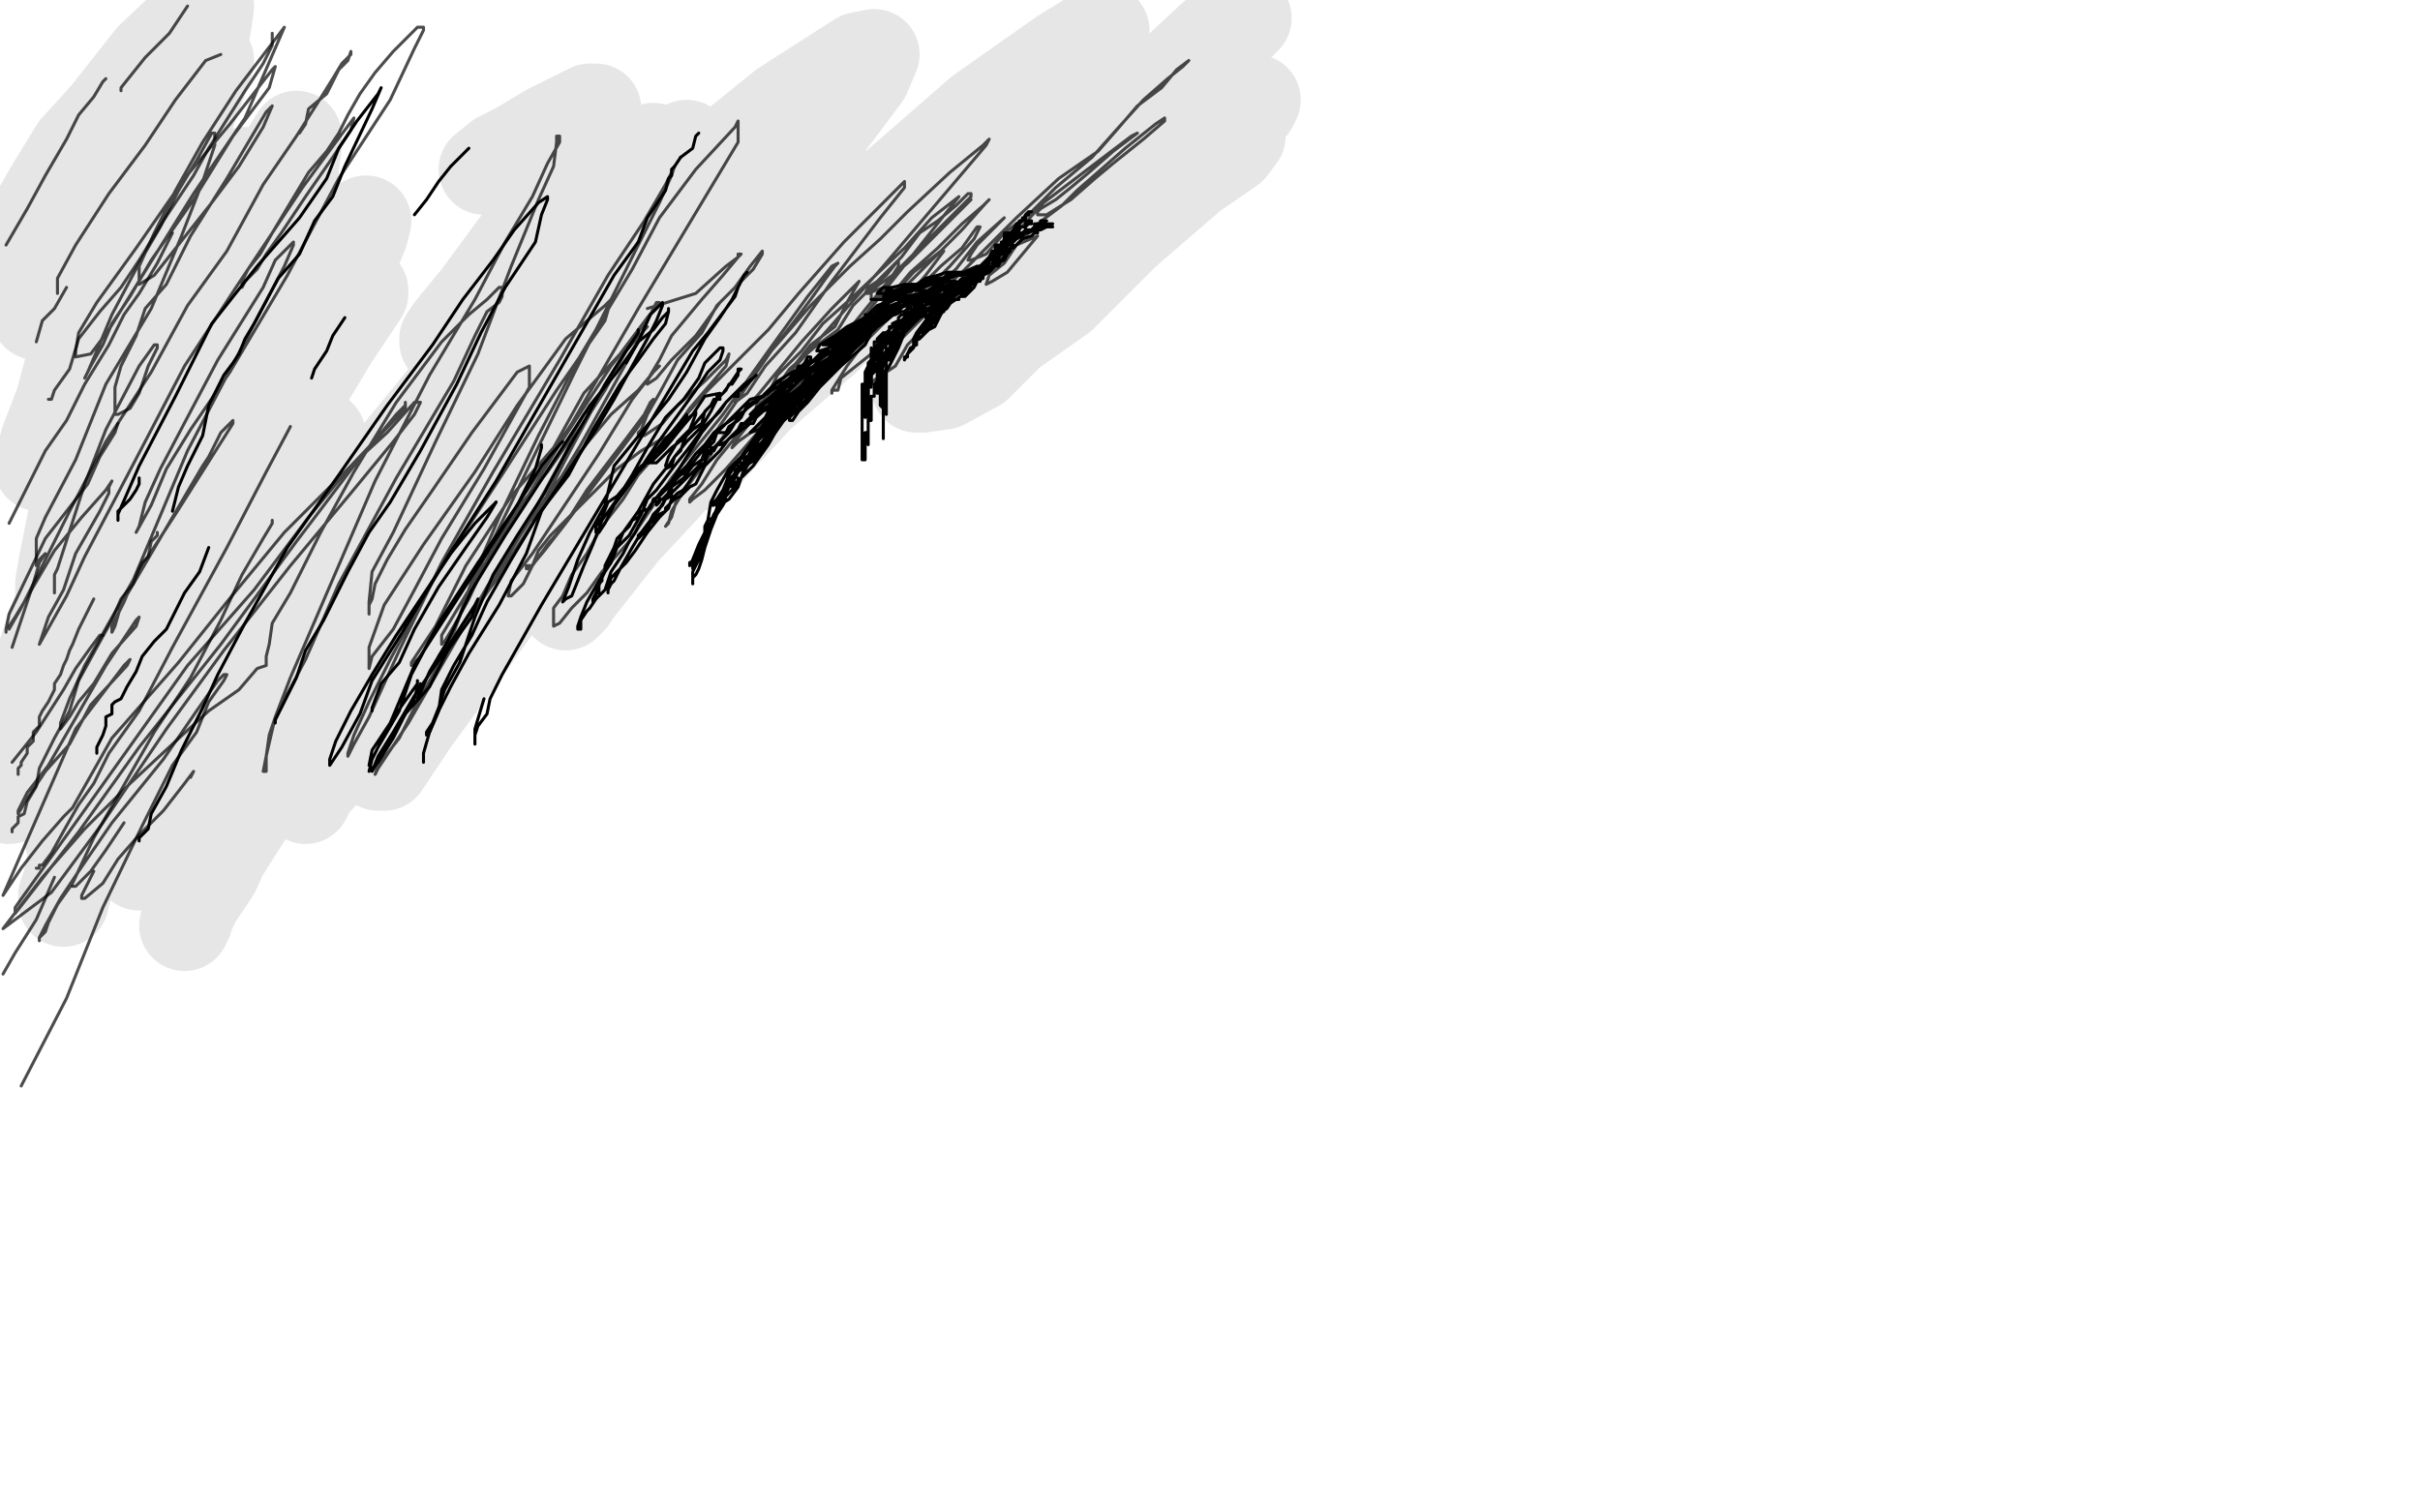 <?xml version="1.0" standalone="no"?>
<!DOCTYPE svg PUBLIC "-//W3C//DTD SVG 1.1//EN"
"http://www.w3.org/Graphics/SVG/1.1/DTD/svg11.dtd">

<svg width="800" height="500" version="1.1" xmlns="http://www.w3.org/2000/svg" xmlns:xlink="http://www.w3.org/1999/xlink" style="stroke-antialiasing: false"><desc>This SVG has been created on https://colorillo.com/</desc><rect x='0' y='0' width='800' height='500' style='fill: rgb(255,255,255); stroke-width:0' /><polyline points="319,94 318,94 318,94 317,94 317,94 316,94 316,94 314,94 314,94 311,95 311,95 310,95 310,95 309,96 309,96 308,97 307,98 305,99 304,99 302,100 301,101 301,102 300,102 300,104 298,106 297,107 297,108 296,108 295,110 294,110 293,110 293,111 293,112 292,112 292,113 291,114 290,115 289,116 289,118 289,119 288,119 288,120 288,121 288,122 288,123 288,124 288,125 288,126 288,127 288,128 287,128 287,129 287,130 287,131 287,132 287,133 287,134 287,135 287,136 287,137 287,138" style="fill: none; stroke: #000000; stroke-width: 1; stroke-linejoin: round; stroke-linecap: round; stroke-antialiasing: false; stroke-antialias: 0; opacity: 1.0"/>
<polyline points="315,96 314,96 314,96 313,96 313,96 312,96 312,96 311,96 311,96 310,97 310,97 308,99 308,99 307,99 307,99 305,100 305,100 304,101 304,101 303,102 302,102 301,104 300,104 299,106 299,107 299,108 298,108 297,109 296,110 295,110 295,111 294,112 293,113 293,114 292,114 292,115 291,117 290,117 290,118 290,119 289,119 289,120 289,121 288,122 288,123 288,124 288,125 288,126 288,127 287,128 287,129 287,130 287,131 287,132 287,133 287,134 287,135 287,136 286,136 286,135 286,134 286,133 286,132 286,131 286,130 286,129 286,127 286,126 286,125 286,124 286,123 287,121 287,120 288,119 288,118 288,117 288,116 289,116 289,115 289,114 289,113 290,113 290,112 291,111 292,110 293,110 294,109 295,108 296,108 296,107 297,107 297,106 298,106 299,105 299,104 300,103 301,103 302,102 302,101 303,101 304,100 305,100 306,99 308,99 310,99 310,98 312,97 314,97 315,95 316,95 317,95 318,94 319,94 319,93 321,93 321,92 322,92 323,92 322,92 321,92 320,92 319,92 318,92 317,93 316,94 315,94 313,94 312,96 310,96 309,97 308,98 307,98 306,98 305,99 303,99 303,100 302,100 300,101 300,102 299,103 299,104 298,104 297,105 297,106 295,107 295,108 294,108 294,109 294,110 292,110 292,112 291,114 290,115 289,117 288,117 288,118 288,119 288,120 288,121 288,122 287,123 287,124 286,125 286,126 286,127 286,128 286,129 286,130 286,131 286,132 286,133 286,134 286,135 286,136 286,137 286,138 286,137 286,136 286,135 286,134 286,133 287,133 287,132 287,131 287,130 287,129 287,128 288,127 288,126 288,124 289,123 290,121 292,119 292,117 294,116 294,115 295,114 295,113 296,112 297,111 299,110 299,109 301,108 304,105 306,104 306,102 307,102 308,102 308,101 309,101 310,100 311,99 306,103 305,104 303,105 303,106 301,107 301,108 299,110 298,112 297,113 297,114 296,115 295,117 294,119 293,119 293,120 293,122 292,124 292,125 292,127 292,129 292,131 292,132 291,132 291,130 291,126 292,121 294,117 297,113 298,110 298,109 299,109 299,108 298,109 298,111 296,113 295,115 293,118 292,121 291,123 291,125 291,127 291,129 291,130 291,129 292,124 294,121 297,115 299,110 299,107 299,105 299,104 299,106 299,108 298,109 298,110 299,110 299,108 300,106 301,104 302,104 303,102 304,102 306,101 306,100 307,100 306,101 304,103 300,107 299,108 298,110 299,109 299,107 301,106 301,105 301,104 300,105 299,107 297,109 295,111 294,112 294,113 293,113 292,114 292,115 291,115 291,116 291,117 290,117 290,118 289,119 289,120 288,120 289,119 290,116 292,115 293,114 293,113 294,112 294,111 295,111 295,110 296,110 296,109 298,108 299,107 299,106 300,106 300,105 301,105 302,104 303,103 304,103 306,101 308,100 309,100 310,99 311,99 313,99 314,98 315,97 316,97 317,97 318,97 319,97 319,96 320,96 321,95 321,94 322,94 321,94 319,95 316,97 312,98 310,100 307,102 305,103 305,104 304,104 306,103 309,102 310,100 314,99 317,97 321,94 322,93 325,90 328,88 330,87 332,86 333,84 334,83 334,82 335,81 334,82 332,85 331,86 329,88 327,88 325,90 324,90 321,92 320,93 319,94 317,96 316,96 315,96 319,96 321,94 323,92 325,91 323,91 321,92 319,94 317,95 315,97 312,98 311,98 311,99 310,99 311,99 314,99 317,97 320,95 321,94 323,93 324,93 324,92 324,91 323,91 321,92 318,93 317,93 315,94 314,95 313,95 314,95 315,95 316,95 317,95 315,95 314,96 312,98 310,99 308,102 307,102 306,103 306,104 306,105 308,103 310,101 309,102 309,103 308,103 308,104 308,105 308,106 306,107 305,109 304,110 303,112 303,113 302,113 302,114 302,112 303,110 306,106 309,103 311,99 314,98 317,96 318,95 321,94 321,93 323,92 324,92 325,91 327,90 328,89 329,88 328,88 324,91 322,93 319,97 316,99 313,101 311,104 310,106 309,108 307,109 306,110 305,111 304,112 302,113 302,115 301,116 300,117 300,118 299,118 299,119 300,117 301,115 303,114 303,112 305,111 305,110 306,110 307,108 308,107 309,106 310,105 310,104 312,103 312,102 314,100 316,99 317,99 315,99 313,102 310,104 309,106 307,109 306,110 305,110 308,106 313,100 313,99 314,99 313,100 312,101 309,106 307,107 306,109 307,106 310,104 310,102 312,100 313,99 311,99 311,101 310,101 310,102 309,103 309,104 309,103 310,102 309,102 307,102 306,103 304,105 301,107 300,108 300,109 299,110 298,110 297,110 296,111 296,112 295,112 294,113 293,113 292,114 291,114 290,115 290,116 289,116 289,115 291,113 291,112 292,111 293,111 292,112 292,113 291,114 291,115 290,116 289,117 289,118 288,119 288,120 288,121 287,122 287,123 287,124 286,124 286,125 286,126 286,127 286,128 285,129 285,130 285,131 285,132 285,133 285,134 285,135 285,137 285,138 285,139 285,140 285,141 285,142 285,141 285,140 285,139 285,138 285,137 285,135 285,134 285,133 285,132 285,131 285,130 285,129 285,127 286,127 287,125 287,124 287,123 288,121 288,120 288,119 289,119 289,117 290,116 291,114 292,113 293,112 293,111 294,111 294,110 294,112 294,113 293,114 292,115 291,116 291,118 290,119 289,119 289,120 289,121 290,120 291,118 294,115 295,112 296,111 298,110 296,113 296,114 296,115 295,115 294,116 293,116 291,121 290,122 288,123 288,125 288,123 290,121 290,120 291,119 291,118 291,117 292,117 293,116 293,115 293,116 293,117 293,119 292,120 292,121 291,122 291,123 291,124 291,125 290,126 289,127 289,129 289,130 289,131 288,131 288,132 288,133 288,134 288,135 288,136 288,137 288,138 288,139 287,139 287,140 287,141 287,142 287,143 287,144 287,145 287,146 287,147 287,146 287,145 287,144 287,143 287,141 287,140 287,139 287,138 287,137 287,136 287,135 287,134 287,133 287,132 287,131 287,130 287,127 287,126 287,124 287,123 288,123 288,121 288,120 288,118 288,117 288,116 288,115 288,117 288,120 288,121 288,122 288,123 288,125 287,126 287,128 287,130 287,131 287,132 287,133 287,135 287,137 287,139 287,140 287,141 287,142 287,143 286,143 286,145 286,146 286,147 286,148 286,149 286,150 286,151 286,152 285,152 285,151 285,149 285,147 285,145 285,143 285,142 285,141 285,139 285,138 285,130 286,128 287,125 287,124 287,123 288,123 288,122 288,121 288,120 289,120 289,119 289,120 290,121 290,122 290,123 290,126 290,127 290,128 290,130 291,130 291,131 291,132 291,133 291,134 292,135 292,136 293,136 293,137 293,136 293,134 293,132 293,130 293,129 293,127 293,124 293,122 293,121 293,120 293,119 293,118 293,117 293,119 293,121 293,122 293,125 293,127 292,130 292,131 292,132 292,133 292,134 292,136 292,137 292,139 292,140 292,141 292,143 292,144 292,145 292,144 292,143 292,142 292,141 292,140 292,139 292,138 292,137 292,136 292,134 292,133 291,132 291,131 291,129 291,128 291,126 291,125 291,124 291,123 291,122 291,121 291,120 292,120 292,119 292,118 292,117 293,117 293,116 294,116 295,115 295,114 296,114 296,113 297,113 297,112 297,111 298,111 299,110 299,109 299,108 300,108 301,108 301,107 301,106 302,106 302,105 302,104 303,104 303,103 304,103 305,103 305,102 305,101 306,101 307,100 308,100 309,99 310,99 309,99 308,99 307,100 306,101 305,101 304,102 304,103 303,103 302,103 302,104 301,105 300,105 300,106 299,107 299,108 298,108 298,110 297,110 296,110 296,111 295,111 294,112 294,113 293,113 293,114 292,115 291,115 291,116 290,116 291,115 291,114 292,113 292,112 293,112 294,111 295,110 296,110 297,109 297,108 298,107 299,106 299,105 299,104 300,104 301,103 302,103 303,103 303,102 304,102 305,102 305,101 306,101 307,100 308,100 309,100 309,99 310,99 311,99 312,99 313,99 314,98 314,97 315,97 316,97 317,96 318,96 319,96 319,95 320,94 321,93 321,92 322,92 322,91 323,91 323,90 324,90 324,89 325,89 325,88 326,88 326,87 327,87 327,86 328,86 328,85 329,85 329,84 330,83 330,82 330,81 331,81 331,80 332,80 332,79 332,78 332,77 332,78 332,79 332,80 332,82 331,82 330,86 329,87 328,88 327,88 328,88 329,87 329,86 330,85 330,84 331,84 331,83 332,81 332,80 332,78 333,78 333,77 334,77 333,78 332,79 332,80 332,81 332,82 331,84 330,85 329,86 329,87 330,86 330,85 331,84 332,82 333,80 334,79 334,78 335,77 336,77 336,76 337,76 337,75 337,74 337,73 338,73 339,73 339,72 339,71 339,72 338,73 336,74 335,76 335,77 333,79 332,80 332,81 332,82 331,83 331,84 330,84 330,83 331,81 332,81 332,79 333,78 333,77 335,77 335,76 336,76 336,74 337,74 338,73 338,72 339,72 339,71 340,71 340,70 341,70 340,70 339,71 338,73 336,74 336,75 335,76 334,77 333,78 332,79 332,80 331,81 331,82 331,83 330,83 330,84 330,85 330,84 331,83 331,82 332,82 332,81 332,80 333,79 333,78 334,78 334,77 335,77 336,77 336,76 337,76 337,75 339,75 339,74 340,73 341,73 341,74 340,74 339,75 339,77 337,77 336,78 336,79 335,80 333,81 333,82 332,82 332,83 332,84 332,85 331,86 330,88 328,88 326,90 325,91 324,91 324,92 324,93 323,93 323,92 324,91 325,91 325,90 325,89 326,88 327,87 327,86 328,86 328,85 329,84 329,83 330,83 331,82 331,81 332,80 332,79 332,78 333,78 333,77 332,77 332,78 332,79 331,81 329,81 329,83 328,83 327,85 326,86 325,87 324,88 322,89 322,90 321,91 321,92 320,92 319,93 319,94 318,94 318,95 317,95 318,95 319,94 320,93 321,92 322,91 323,89 324,89 324,88 326,88 326,86 328,86 328,84 329,84 330,83 331,82 332,81 332,80 333,80 334,79 334,78 335,78 336,77 337,77 338,77 339,76 340,76 341,76 342,75 343,75 343,74 344,74 345,74 345,73 346,73 345,73 344,73 344,74 343,74 343,75 344,75 345,75 345,74 344,74 343,74 342,74 342,75 341,76 340,76 343,76 344,75 345,75 346,74 347,74 348,74 344,74 343,75 342,76 340,77 338,77 337,78 334,79 333,81 332,81 332,82 332,83 331,83 331,84 330,85 330,86 329,86 328,87 329,87 329,86 329,85 332,82 333,82 333,81 334,81 334,80 335,79 336,79 338,78 339,77 341,76 342,76 343,76 343,75 344,75 345,75 346,75 347,75 348,75 347,75 346,75 344,76 343,76 343,77 342,77 341,78 338,79 337,80 335,82 334,82 333,83 332,83 332,84 331,84 330,85 329,85 328,85 326,86 326,88 325,88 324,88 324,89 324,90 323,90 323,91 322,91 322,92 321,92 321,93 321,94 321,95 319,96" style="fill: none; stroke: #000000; stroke-width: 1; stroke-linejoin: round; stroke-linecap: round; stroke-antialiasing: false; stroke-antialias: 0; opacity: 1.0"/>
<polyline points="319,97 318,97 318,98 319,98 321,96 322,95 323,93 325,92 325,91 324,92 323,92 323,93 322,93 321,93 322,93 321,93 320,93 319,93 318,93 317,94 316,94 315,94 314,94 317,94 320,92 322,89 324,89 321,90 320,91 315,91 311,93 299,97 296,98 294,98 293,98 292,98 295,98 299,98 305,97 310,94 315,91 318,90 319,90 318,90 315,90 313,90 310,91 306,92 303,94 299,94 295,95 292,95 291,96 290,97 292,97 295,97 314,92 323,88 324,88 325,88 323,88 321,90 318,91 313,91 310,93 304,94 299,95 296,96 295,96 294,96 293,96 293,97 295,97 298,97 302,95 306,93 310,92 311,92 309,93 305,94 301,96 298,98 294,99 291,99 289,99 288,99 289,99 290,99 293,99 298,99 300,99 303,98 305,98 306,98 305,98 303,98 299,99 296,99 294,100 291,102 290,102 291,102 292,102 294,102 296,102 300,101 303,100 307,99 310,99 309,99 307,99 306,99 305,99 304,99 306,99 308,99 310,99 311,98 312,98 310,98 307,98 304,98 299,98 296,99 292,101 289,102 291,102 293,102 298,101 304,99 310,96 314,94 316,94 316,93 313,93 310,95 306,97 300,99 297,100 292,102 288,103 287,104 286,104 287,104 289,104 293,103 299,101 301,99 304,99 300,99 295,101 281,110 277,112 274,113 273,114 272,114 274,114 277,113 281,110 287,107 292,104 296,102 293,102 289,105 285,108 281,110 277,111 275,113 274,114 273,114 276,112 280,109 287,105 289,102 291,101 293,100 290,101 286,105 280,108 276,111 271,114 270,116 271,116 274,115 279,112 285,109 292,105 296,104 298,103 299,103 298,103 296,103 293,104 285,109 282,110 279,111 277,113 276,114 275,115 278,113 283,109 288,105 294,100 299,97 302,94 299,95 297,97 292,100 286,105 277,112 272,117 267,121 265,123 262,125 265,125 267,122 276,118 298,101 299,101 293,106 277,117 270,121 266,123 259,128 251,135 250,136 252,136 255,135 261,131 273,121 281,112 288,106 287,106 285,107 282,109 274,117 266,121 255,131 250,135 248,137 250,136 253,135 257,132 264,126 286,109 297,102 302,98 306,96 304,96 300,96 291,102 287,106 255,139 252,142 251,143 254,143 258,139 265,132 272,125 280,118 289,109 297,101 297,100 296,101 290,106 286,110 280,115 274,120 266,127 259,132 255,138 253,142 253,143 254,143 258,140 265,134 271,128 278,121 286,114 288,110 283,114 278,118 273,121 268,125 262,130 255,134 253,138 250,141 248,143 251,142 254,139 259,132 266,128 283,112 284,111 279,113 275,118 269,122 264,129 259,132 254,141 254,142 256,141 258,138 263,133 269,128 283,113 283,111 276,117 270,121 266,124 261,129 257,133 256,136 257,136 259,133 264,129 270,123 276,116 280,113 277,116 272,122 267,127 264,131 260,134 258,137 257,139 258,139 260,138 265,132 277,119 281,114 281,113 280,113 277,117 273,121 268,123 266,126 264,129 262,132 261,133 264,132 269,126 274,121 278,115 281,111 277,116 267,126 264,131 260,134 257,136 256,138 256,139 258,139 261,137 263,136 269,129 277,121 284,113 288,109 286,109 283,112 280,115 277,117 275,119 270,126 266,131 265,132 264,135 262,137 261,138 261,139 262,139 264,136 267,133 271,128 276,121 280,115 282,113 282,112 281,113 277,115 275,120 271,124 266,129 259,136 255,142 252,146 249,149 248,153 250,152 253,148 257,142 262,135 266,131 266,130 265,130 260,134 256,139 254,142 250,146 246,153 244,156 242,160 242,161 243,160 249,154 254,147 258,140 263,133 263,132 261,132 256,137 251,144 247,149 244,153 241,156 240,160 242,160 244,156 248,153 254,145 260,138 261,135 261,134 257,138 253,145 248,152 244,156 241,161 239,163 238,166 238,167 241,165 244,161 246,155 251,149 255,143 255,142 251,145 248,151 244,155 241,159 240,162 239,164 239,165 240,164 244,160 247,154 252,148 258,140 263,133 264,132 263,132 258,136 255,141 250,146 245,151 241,157 239,162 237,165 235,167 236,167 237,165 240,161 246,153 253,142 258,135 260,133 260,132 255,136 250,144 245,151 241,155 237,162 235,166 234,172 233,174 235,173 237,170 239,167 240,165 237,168 234,175 231,181 230,186 229,187 229,188 229,186 233,180 233,176 234,172 236,171 235,173 235,175 234,177 233,178 233,179 233,178 233,177 233,176 233,178 232,180 231,183 230,185 228,186 228,187 229,185 231,180 232,178 233,176 233,175 233,174 233,175 233,177 233,179 233,178 234,175 236,170 240,164 244,160 244,158 244,159 241,161 240,163 239,165 239,167 237,170 235,175 233,181 232,185 231,188 230,190 229,191 229,193 229,189 231,185 233,179 235,174 236,171 237,169 237,167 238,165 239,165 239,163 240,162 240,161 241,160 241,158 243,157 243,156 243,155 244,155 244,154 245,154 245,153 246,153 246,152 246,151 247,151 248,150 248,149 249,148 250,147 250,145 251,145 252,143 254,141 255,139 256,136 256,135 258,134 259,132 261,129 261,128 262,126 263,126 262,126 261,127 259,128 259,130 250,138 249,140 248,140 244,143 241,145 239,147 237,147 236,149 235,149 235,150 234,150 233,152 233,153 231,154 229,156 227,158 225,160 224,161 222,163 221,164 220,165 218,165 218,166 217,167 217,166 219,165 221,163 222,162 222,161 223,159 224,158 225,157 227,156 227,155 228,154 231,153 232,152 233,151 234,149 235,149 235,148 236,148 237,147 238,147 240,146 241,145 243,143 244,142 245,140 247,140 247,139 248,139 249,138 250,137 251,136 254,134 256,132 261,127 265,124 269,121 272,118 273,117 274,116 273,116 272,116 271,117 269,119 266,121 265,122 262,125 260,127 257,130 255,132 252,134 249,137 246,140 243,143 241,145 238,149 236,151 234,153 233,154 232,156 230,160 228,161 226,163 225,164 223,165 222,166 221,167 220,168 220,169 218,170 217,171 215,173 214,174 213,176 212,176 211,177 211,178 212,177 213,176 215,173 220,165 223,158 229,153 233,148 237,143 238,142 240,140 243,138 244,137 246,136 247,134 249,133 251,132 252,131 254,129 255,129 257,128 261,125 263,123 264,121 266,121 266,120 268,119 268,118 267,118 266,120 264,122 262,123 257,126 255,129 251,132 247,135 244,138 241,143 237,147 234,150 233,153 230,156 228,159 226,162 224,163 222,165 221,168 218,171 214,176 212,179 210,182 207,186 205,188 204,190 203,192 202,193 201,195 201,196 201,194 202,191 205,188 209,181 212,176 215,172 216,170 217,169 219,167 220,165 222,164 222,161 226,158 229,154 232,152 233,149 236,146 237,143 240,143 241,141 244,139 245,138 247,134 250,133 252,131 254,130 255,128 256,127 257,126 258,126 256,127 255,128 252,131 248,132 244,136 240,140 236,143 233,147 230,150 227,154 223,158 222,160 218,164 216,165 215,168 212,169 211,171 209,172 208,174 206,176 204,178 203,181 202,183 201,185 200,187 200,188 200,189 199,190 199,192 198,193 198,194 198,196 197,196 197,198 196,199 196,198 197,196 199,191 201,187 204,181 208,177 212,170 214,165 217,162 220,158 223,154 227,149 233,141 236,138 238,136 240,133 242,131 244,131 244,129 245,129 246,128 247,127 248,126 249,125 250,124 249,125 246,127 244,129 240,133 236,138 232,143 227,151 222,159 219,162 215,167 211,174 210,176 208,179 206,183 204,186 202,189 200,195 197,198 195,201 194,202 192,205 192,206 192,208 191,208 191,207 192,204 194,199 198,192 202,186 206,176 211,169 216,160 220,155 222,154 223,151 225,149 226,146 227,144 228,143 229,142 232,140 233,136 235,134 236,132 238,132 238,131 239,130 240,129 241,127 242,127 244,124 244,123 244,122 245,122 244,123 242,126 239,130 234,135 229,141 224,146 221,151 220,154 221,154 223,151 227,146 232,141 235,136 237,132 237,131 238,130 233,131 229,137 224,143 220,148 216,152 214,153 217,153 222,148 226,145 228,142 230,137 230,136 229,137 224,141 220,145 216,150 213,154 211,156 212,154 217,151 221,146 224,142 227,139 227,137 222,143 217,150 211,155 209,158 204,164 201,166 199,171 197,174 197,176 198,176 200,173 203,167 206,163 211,156 217,147 230,129 234,123 238,119 239,116 239,115 238,115 236,117 233,120 231,125 226,132 220,138 214,148 209,157 204,165 199,172 196,180 193,187 189,197 187,198 186,199 188,194 191,185 195,176 200,167 203,154 221,132 227,123 233,112 238,105 242,99 246,91 247,90 246,91 244,95 243,98 234,110 229,116 179,200 166,223 162,231 161,236 158,240 157,243 157,245 157,246 157,244 157,241 160,231" style="fill: none; stroke: #000000; stroke-width: 1; stroke-linejoin: round; stroke-linecap: round; stroke-antialiasing: false; stroke-antialias: 0; opacity: 1.0"/>
<polyline points="211,110 211,109 211,109 211,110 211,110 209,113 209,113 205,119 205,119 200,127 200,127 195,136 195,136 188,148 180,163 171,177 163,190 157,204 152,219 147,228 145,234 143,239 141,242 141,243 142,242 145,235 146,228 150,220 156,210 161,199 169,185 178,170 188,157 196,142 205,127 211,119 216,112 220,107 221,103 221,102 221,103 219,105 216,109 211,113 207,120" style="fill: none; stroke: #000000; stroke-width: 1; stroke-linejoin: round; stroke-linecap: round; stroke-antialiasing: false; stroke-antialias: 0; opacity: 1.0"/>
<polyline points="140,252 140,249 140,249 142,242 142,242 145,235 145,235 149,227 149,227 155,216 155,216 165,200 165,200 174,183 174,183 179,169 179,169 189,154 189,154 197,142 203,132 209,121 214,112 217,106 219,101 219,100 215,104 211,113 204,123 195,134 182,154 167,177 156,195 148,212 142,222 139,229 138,231 139,226" style="fill: none; stroke: #000000; stroke-width: 1; stroke-linejoin: round; stroke-linecap: round; stroke-antialiasing: false; stroke-antialias: 0; opacity: 1.0"/>
<polyline points="186,146 185,147 185,147 179,154 179,154 174,162 174,162 166,175 166,175 137,220 137,220 129,239 129,239 123,251 123,251 122,255 122,255 125,252 130,244 134,236 142,227 148,215 156,204 158,198 157,200 146,217 137,230 130,242 125,250 123,255 130,243 137,231 138,227 138,225 138,226 133,233 127,242 123,248 122,253 125,247 132,235 136,223 145,206 158,186 171,167 177,155 179,148 179,147" style="fill: none; stroke: #000000; stroke-width: 1; stroke-linejoin: round; stroke-linecap: round; stroke-antialiasing: false; stroke-antialias: 0; opacity: 1.0"/>
<polyline points="123,235 123,234 123,234 126,226 126,226 132,219 132,219 137,208 137,208 145,194 145,194 154,181 154,181 161,171 161,171 164,166 164,166" style="fill: none; stroke: #000000; stroke-width: 1; stroke-linejoin: round; stroke-linecap: round; stroke-antialiasing: false; stroke-antialias: 0; opacity: 1.0"/>
<polyline points="225,52 229,49 230,45 231,44" style="fill: none; stroke: #000000; stroke-width: 1; stroke-linejoin: round; stroke-linecap: round; stroke-antialiasing: false; stroke-antialias: 0; opacity: 1.0"/>
<polyline points="91,239 91,238 91,238 98,224 98,224 101,215 101,215 107,205 107,205 115,189 115,189 122,176 122,176 129,166 129,166 139,149 139,149 151,127 151,127 159,110 159,110 167,95 177,80 179,71 181,66 181,65 178,67 170,76 163,86 153,99 143,114 128,134 112,157 95,181 81,206 72,223 67,234 60,248 55,260 50,269 49,274 47,276 46,277 46,278" style="fill: none; stroke: #000000; stroke-width: 1; stroke-linejoin: round; stroke-linecap: round; stroke-antialiasing: false; stroke-antialias: 0; opacity: 1.0"/>
<polyline points="155,49 153,51 153,51 149,55 149,55 145,60 145,60 141,66 141,66 137,71 137,71" style="fill: none; stroke: #000000; stroke-width: 1; stroke-linejoin: round; stroke-linecap: round; stroke-antialiasing: false; stroke-antialias: 0; opacity: 1.0"/>
<polyline points="114,105 110,111 110,111 108,116 108,116 106,119 106,119 104,122 104,122 103,125 103,125" style="fill: none; stroke: #000000; stroke-width: 1; stroke-linejoin: round; stroke-linecap: round; stroke-antialiasing: false; stroke-antialias: 0; opacity: 1.0"/>
<polyline points="69,181 66,189 66,189 61,196 61,196 58,202 58,202 55,208 55,208 51,212 51,212 47,217 47,217 45,222 45,222 42,227 42,227 40,231 40,231 38,232 37,233 37,236 35,237 35,240 34,243 32,247 32,248 32,249" style="fill: none; stroke: #000000; stroke-width: 1; stroke-linejoin: round; stroke-linecap: round; stroke-antialiasing: false; stroke-antialias: 0; opacity: 1.0"/>
<polyline points="57,169 59,161 59,161 62,154 62,154 67,144 67,144 69,134 69,134 72,128 72,128 74,124 74,124 77,120 77,120 79,117 79,117 81,112 81,112 84,107 84,107 92,92 92,92 99,84 99,84 104,73 110,65 114,55 123,36 126,29 125,31 118,40 112,49 108,59 99,72 85,88 70,107 58,131 46,154 39,170 39,172 39,169 43,165 45,162 46,160 46,158" style="fill: none; stroke: #000000; stroke-width: 1; stroke-linejoin: round; stroke-linecap: round; stroke-antialiasing: false; stroke-antialias: 0; opacity: 1.0"/>
<polyline points="164,166 157,173 149,183 141,195 131,210 123,223 116,235 111,245 109,251 109,253 113,247 119,236 123,225 133,209 148,184 164,159 203,91 211,80" style="fill: none; stroke: #000000; stroke-width: 1; stroke-linejoin: round; stroke-linecap: round; stroke-antialiasing: false; stroke-antialias: 0; opacity: 1.0"/>
<polyline points="90,11 90,15 90,15 87,21 87,21 81,30 81,30 69,49 69,49 64,58 64,58 54,73 54,73 46,86 46,86 40,95 33,103 26,112 23,122 18,129 17,132 16,132" style="fill: none; stroke: #000000; stroke-width: 1; stroke-linejoin: round; stroke-linecap: round; stroke-antialiasing: false; stroke-antialias: 0; opacity: 0.7"/>
<polyline points="57,77 52,87 52,87 46,97 46,97 41,104 41,104 36,114 36,114 28,127 28,127 22,139 22,139 15,149 15,149 9,161 9,161 3,173" style="fill: none; stroke: #000000; stroke-width: 1; stroke-linejoin: round; stroke-linecap: round; stroke-antialiasing: false; stroke-antialias: 0; opacity: 0.7"/>
<polyline points="39,140 38,143 38,143 33,151 33,151 29,160 29,160 22,169 22,169 15,178 15,178 3,203 3,203 2,208 2,208 2,209" style="fill: none; stroke: #000000; stroke-width: 1; stroke-linejoin: round; stroke-linecap: round; stroke-antialiasing: false; stroke-antialias: 0; opacity: 0.7"/>
<polyline points="211,80 214,72 218,66 220,63 221,59 222,58 222,56 223,55 225,52" style="fill: none; stroke: #000000; stroke-width: 1; stroke-linejoin: round; stroke-linecap: round; stroke-antialiasing: false; stroke-antialias: 0; opacity: 1.0"/>
<polyline points="99,44 101,41 101,41 102,36 102,36 108,31 108,31 112,23 112,23 115,20 115,20 116,17 116,17 116,18 113,21 110,26 105,34 98,45 87,61 75,83 62,101 50,123 35,146 23,169 11,193 4,214" style="fill: none; stroke: #000000; stroke-width: 1; stroke-linejoin: round; stroke-linecap: round; stroke-antialiasing: false; stroke-antialias: 0; opacity: 0.7"/>
<polyline points="73,18 68,20 68,20 58,33 58,33 48,48 48,48 36,64 36,64 25,81 25,81 19,92 19,92 19,96 19,96 19,97 19,97" style="fill: none; stroke: #000000; stroke-width: 1; stroke-linejoin: round; stroke-linecap: round; stroke-antialiasing: false; stroke-antialias: 0; opacity: 0.7"/>
<polyline points="22,95 18,102 18,102 14,106 14,106 12,113 12,113" style="fill: none; stroke: #000000; stroke-width: 1; stroke-linejoin: round; stroke-linecap: round; stroke-antialiasing: false; stroke-antialias: 0; opacity: 0.7"/>
<polyline points="24,293 25,293 25,293 30,288 30,288 35,281 35,281 41,272 41,272" style="fill: none; stroke: #000000; stroke-width: 1; stroke-linejoin: round; stroke-linecap: round; stroke-antialiasing: false; stroke-antialias: 0; opacity: 0.7"/>
<polyline points="31,288 27,296 27,296 27,297 27,297 28,297 28,297 34,292 34,292 39,284 39,284 46,276 46,276 54,268 61,259 64,255 63,257" style="fill: none; stroke: #000000; stroke-width: 1; stroke-linejoin: round; stroke-linecap: round; stroke-antialiasing: false; stroke-antialias: 0; opacity: 0.7"/>
<polyline points="96,141 88,156 88,156 75,181 75,181 57,214 57,214 46,235 46,235 36,249 36,249 31,259 31,259 26,266 26,266 22,273 22,273 17,282 14,286 13,286 13,287 12,287" style="fill: none; stroke: #000000; stroke-width: 1; stroke-linejoin: round; stroke-linecap: round; stroke-antialiasing: false; stroke-antialias: 0; opacity: 0.7"/>
<polyline points="90,172 90,173 90,173 87,178 87,178 80,190 80,190 73,205 73,205 63,224 63,224 51,242 51,242 39,263 39,263 31,277 31,277 24,292 24,292 19,299 16,305 15,308 13,310 13,311 13,310 15,306 20,297 26,288 37,272 54,251 65,235 72,225 74,223 75,223 74,225 69,232 65,242 57,253 47,273 34,300 22,330 7,359" style="fill: none; stroke: #000000; stroke-width: 1; stroke-linejoin: round; stroke-linecap: round; stroke-antialiasing: false; stroke-antialias: 0; opacity: 0.7"/>
<polyline points="18,290 12,304 12,304 5,315 5,315 1,322" style="fill: none; stroke: #000000; stroke-width: 1; stroke-linejoin: round; stroke-linecap: round; stroke-antialiasing: false; stroke-antialias: 0; opacity: 0.7"/>
<polyline points="34,210 33,210 33,210 30,214 30,214 25,221 25,221 21,228 21,228 12,242 12,242 4,252" style="fill: none; stroke: #000000; stroke-width: 1; stroke-linejoin: round; stroke-linecap: round; stroke-antialiasing: false; stroke-antialias: 0; opacity: 0.7"/>
<polyline points="31,198 26,208 26,208 24,213 24,213 23,215 23,215 22,218 22,218 21,220 21,220 20,223 20,223 18,226 18,226 18,228 18,228 16,232 14,235 13,237 13,240 11,242 11,245 9,247 9,249 7,252 7,253 6,254 6,256" style="fill: none; stroke: #000000; stroke-width: 1; stroke-linejoin: round; stroke-linecap: round; stroke-antialiasing: false; stroke-antialias: 0; opacity: 0.7"/>
<polyline points="52,176 52,177 52,177 50,179 50,179 49,184 49,184 47,186 47,186 46,188 46,188 44,193 44,193 40,198 40,198 37,205 37,205 32,214 32,214 26,225 23,235 18,244 13,254 12,260 9,265 8,269 6,270 6,272 4,274 4,275" style="fill: none; stroke: #000000; stroke-width: 1; stroke-linejoin: round; stroke-linecap: round; stroke-antialiasing: false; stroke-antialias: 0; opacity: 0.7"/>
<polyline points="40,30 40,29 40,29 44,24 44,24 48,19 48,19 56,11 56,11 62,2" style="fill: none; stroke: #000000; stroke-width: 1; stroke-linejoin: round; stroke-linecap: round; stroke-antialiasing: false; stroke-antialias: 0; opacity: 0.7"/>
<polyline points="35,26 34,27 34,27 31,32 31,32 26,38 26,38 22,46 22,46 15,58 15,58 9,69 9,69 2,81" style="fill: none; stroke: #000000; stroke-width: 1; stroke-linejoin: round; stroke-linecap: round; stroke-antialiasing: false; stroke-antialias: 0; opacity: 0.7"/>
<polyline points="214,102 230,97 230,97 240,88 240,88 244,85 244,85 244,84 244,84 245,84 245,84 244,85 244,85 239,91 232,99 227,105 222,111 218,119 215,124 214,126 214,127 217,125 222,119 230,111 238,100 249,89 252,84 252,83 248,88 243,95 237,101 232,110 224,119 218,130 214,137 212,142 211,143 211,144 213,144 219,140 224,134 233,126 240,119 241,117 240,121 228,135 219,148 211,157 206,165 199,174 194,183 189,190 186,197 183,201 183,205 183,207 185,206 189,201 194,196 199,189 208,179 222,158 239,137 254,116 267,98 275,88 277,87 276,88 273,92 268,99 262,107 255,116 235,145 230,157 225,164 222,169 221,173 220,174 222,171 224,164 231,156 240,143 251,130 265,113 275,102 283,94 284,93 280,100 276,108 268,114 260,124 237,152 232,160 228,165 228,166 229,165 233,162 240,155 247,147 259,133 276,117 290,99 297,88 297,86 293,91 287,96 282,101 277,109 269,115 261,122 254,132 243,146 242,148 244,146 251,141 259,132 269,122 279,111 296,90 309,77 317,69 321,65 321,64 320,64 316,68 310,73 304,77 298,85 290,93 287,95 286,97 287,97 292,95 297,89 304,82 313,74 319,68 321,66 320,67 310,77 300,87 295,91 288,96 288,98 288,99 291,99 296,96 301,90 310,82 318,74 325,68 327,66 326,67 318,76 310,84 306,88 302,92 300,94 301,94 305,94 311,88 318,82 323,75 324,75 322,79 314,88 308,94 304,96 300,99 301,99 304,99 309,95 316,89 323,80 332,72 330,74 323,81 321,84 320,86 321,86 326,84 332,77 340,71 349,62 361,52 369,43 378,33 386,26 391,22 393,20 389,23 384,29 376,35 370,42 363,50 350,59 336,72 324,84 317,91 311,96 310,99 313,99 318,94 326,87 335,78 345,67 374,45 376,44 368,50 360,57 354,62 349,66 344,69 343,70 343,71 346,71 354,66 362,59 368,54 378,46 385,40 385,39 382,41 372,49 364,56 356,63 351,68 343,74 336,81 332,87 327,91 326,94 328,93 333,90 343,78 336,81 329,87 322,90 316,97 308,102 300,110 293,117 288,122 287,127 296,121 300,114 308,106 316,96 318,94 310,99 300,108 293,113 278,125 277,129 275,129 275,130 275,129 280,121 286,113 295,104 306,91 312,83 311,83 302,90 294,99 284,108 276,119 267,127 258,136 252,143 250,146 254,143 260,137 317,65 308,72 299,82 281,99 272,107 265,116 257,124 253,132 250,134 250,135 251,134 255,129 264,120 292,88 326,48 327,46 325,48 314,57 300,70 291,79 281,88 268,101 255,116 248,125 244,131 243,133 247,130 253,121 263,110 275,93 291,72 299,62 299,60 279,80 264,97 254,109 242,121 233,130 227,137 223,143 222,144 219,145 212,149 204,155 196,163 188,171 182,177 178,182 176,187 174,187 174,188 175,188 180,182 187,173 194,162 207,145 213,137 215,133 216,132 216,133 211,141 193,165 187,173 181,180 176,187 173,193 169,197 168,197 169,192 176,183 186,168 198,150 209,132 216,123 218,121 216,123 211,129 202,137 192,149 180,165 172,177 164,190 160,197 157,201 157,202 160,197 167,188 175,175 192,147 207,120 213,109 214,108 207,116 200,129 189,146 177,168 161,194 146,220 135,239 129,248 125,254 124,256 125,253 132,244 137,234 146,218 163,193 176,173 189,148 196,135 197,133 193,137 188,146 181,156 172,167 162,183 155,198 150,207 147,212 146,213 146,210 158,190 169,173 185,147 202,121 214,106 217,100 218,100 214,105 205,117 193,130 183,148 169,164 154,187 144,207 138,216 136,219 136,220 139,217 143,210 152,196 165,176 189,140 211,102 244,47 244,41 244,40 243,42 230,56 218,72 209,89 191,119 178,144 165,171 156,192 151,206 147,215 145,220 145,217 150,209 156,193 173,158 190,123 208,87 218,67 222,58 223,55 220,61 213,73 201,91 185,119 163,156 146,186 132,215 122,237 117,246 115,250 115,249 117,243 122,232 129,218 143,192 164,160 184,129 200,106 202,99 200,101 187,112 179,123 171,134 157,156 140,180 127,200 122,214 122,220 122,221 123,217 130,208 137,195 146,178 160,155 175,128 175,121 171,123 156,143 143,162 134,175 128,185 124,193 123,198 122,200 122,202 122,203 122,199 123,189 130,176 144,146 158,117 169,88 178,66 183,55 184,47 184,45 185,45 185,47 181,54 176,65 167,80 157,99 142,124 124,159 96,224 91,237 89,243 88,250 88,253 88,255 87,255 88,250 91,237 101,218 112,193 131,158 150,126 157,111 161,103 165,100 166,98 166,97 166,96 166,95 165,95 161,99 155,104 146,113 131,133 117,156 106,176 96,196 90,206 89,213 88,217 88,218 88,220 85,221 79,228 69,235 57,246 43,259 28,274 14,290 1,307 17,295 34,272 55,241 74,215 96,187 116,163 130,146 137,137 139,133 137,133 128,143 116,154 102,171 84,195 62,220 15,286 5,300 5,302 12,293 26,275 46,247 73,213 98,179 117,154 131,137 134,134 134,133 134,135 116,154 94,176 75,199 59,219 37,244 24,267 21,270 14,278 7,287 1,296 25,241 41,220 43,218 42,220 30,233 23,246 15,255 9,264 6,269 6,268 9,262 16,253 35,220 45,205 46,204 45,207 37,216 31,226 26,232 23,237 20,241 20,239 23,231 28,220 45,190 58,170 77,140 77,139 73,143 69,151 67,154 40,200 38,207 37,209 37,207 41,199 62,149 94,88 97,81 97,80 91,86 87,95 72,119 63,136 53,155 48,166 46,174 45,176 50,167 55,155 63,142 76,123 95,91 112,59 129,33 137,16 140,10 140,9 139,9 138,9 136,11 130,17 124,24 119,31 115,38 112,44 108,50 102,57 96,67 90,77 86,84 82,89 80,93 80,95 81,93 85,89 88,84 93,77 101,65 110,52 116,43 117,39 111,47 100,62 90,77 78,95 61,121 49,144 38,165 28,184 22,197 13,213 14,210 16,204 21,195 25,183 33,169 36,163 36,161 37,159 35,162 27,171 18,182 11,194 5,204 3,207 3,208 7,201 11,193 13,186 15,183 13,185 13,186 12,186 12,187 12,184 12,178 15,171 25,152 35,127 50,102 60,78 67,60 71,48 71,44 70,44 65,53 59,63 53,75 46,87 37,104 32,116 29,123 28,125 30,121 34,114 37,107 43,98 50,86 64,66 77,45 89,29 91,22 90,23 76,41 61,59 45,82 32,100 26,110 25,116 25,118 30,117 36,109 49,88 64,64 81,39 94,9 78,30 67,47 58,63 51,77 46,88 46,91 46,94 51,91 70,67 79,55 87,42 90,35 88,37 75,59 63,78 55,94 48,102 45,111 40,121 38,128 38,134 38,137 39,137 43,135 46,130 49,121 52,115 52,114 51,114 46,121 35,142 28,160 19,188 18,190 18,192 18,193 18,194 18,195 18,196" style="fill: none; stroke: #000000; stroke-width: 1; stroke-linejoin: round; stroke-linecap: round; stroke-antialiasing: false; stroke-antialias: 0; opacity: 0.7"/>
<polyline points="355,55 349,60 349,60 344,64 344,64 341,66 341,66 337,68 337,68 336,69 336,69 334,70 334,70 332,71 332,71 331,73 330,73 328,75 327,76 326,77 323,77 321,78 320,80 317,81 313,83 309,86 306,88 300,91 293,94 288,98 282,101 273,108 268,111 263,116 259,120 255,123 250,128 247,131 244,135 240,141 238,144 234,149 232,151 230,154 229,154 231,153 238,145 251,131 273,112 290,93 313,72 314,70 314,69 313,69 304,77 291,88 280,99 266,111 252,126 236,143 219,162 206,176 191,195 188,199 187,200 189,198 193,191 199,182 210,166 228,143 270,86 277,74 277,72 276,75 262,87 245,101 208,143 179,175 156,206 137,233 129,246 125,252 125,253 127,253 131,247 137,238 148,223 166,198 184,167 203,142 235,95 219,111 180,161 156,190 133,221 115,247 103,260 101,264 103,255 108,245 113,231 123,214 141,187 157,159 174,138 189,119 197,110 198,109 197,110 189,118 179,132 163,151 139,180 113,220 89,258 68,291 62,303 62,304 61,306 63,300 71,288 81,266 98,239 112,214 134,183 147,161 153,151 153,150 147,152 131,165 109,197 84,228 66,252 51,276 46,285 46,286 49,279 57,266 66,252 79,233 96,206 116,180 137,152 155,128 155,125 154,125 147,131 129,153 108,179 91,202 74,223 61,243 56,255 55,261 55,254 56,241 63,212 75,181 92,142 110,112 120,97 120,96 119,97 113,103 98,127 79,162 61,197 45,231 33,260 24,284 22,294 21,298 21,296 27,278 36,250 51,218 71,178 94,132 113,94 120,77 121,73 119,74 105,88 94,109 82,133 67,158 48,195 35,231 25,257 24,270 24,276 24,277 23,277 23,275 24,264 29,245 36,218 51,174 68,132 80,103 91,75 97,56 98,48 98,45 93,53 81,75 61,105 17,207 1,259 3,264 8,253 14,239 26,216 43,187 62,149 79,114 80,96 80,87 76,88 58,100 42,114 31,128 21,142 14,151 13,154 15,146 20,133 24,118 35,94 48,65 63,37 68,23 69,20 68,20 60,29 49,43 39,58 28,76 19,90 17,99 17,100 17,101 18,99 24,90 34,75 46,55 60,29 68,9 69,2 67,3 50,19 35,38 25,49 17,62 13,69 13,75 13,77 14,78 18,78 26,70 36,59 50,43 59,28 61,22 58,22 46,34 36,45 28,58 18,74 14,86 12,93 11,99 11,102 12,104 16,104 24,102 33,96 45,85 61,71 78,58 81,57 81,62 67,80 49,106 38,132 31,149 24,172 21,187 20,193 20,198 20,202 23,203 31,203 40,198 51,187 69,174 87,154 101,143 105,143 106,144 104,153 89,180 79,204 71,222 66,237 61,250 59,264 59,273 59,279 59,282 59,283 61,283 64,283 68,275 79,262 90,247 100,231 115,209 132,185 146,165 160,148 171,134 180,125 189,117 197,110 200,106 201,105 199,111 186,128 167,155 154,183 140,203 132,216 131,224 133,224 136,221 143,215 150,208 164,194 179,175 198,154 211,140 218,130 225,124 228,122 229,122 224,125 227,123 233,117 244,109 264,89 293,64 324,37 351,18 364,10 365,10 364,11 354,21 339,37 318,64 306,79 296,93 291,100 290,104 290,105 291,105 299,101 309,94 319,86 333,74 387,25 401,12 409,6 412,6 403,15 383,36 368,51 318,103 308,117 303,124 303,127 303,128 305,128 312,127 323,121 334,110 351,98 372,77 394,58 407,49 410,45 409,46 393,57 377,71 369,79 359,87 353,92 352,93 352,92 359,86 370,77 381,68 392,58 407,44 414,35 415,33 411,33 388,47 366,57 354,65 336,71 313,83 292,93 273,102 266,106 265,106 268,100 278,89 286,80 295,70 295,64 294,63 285,66 262,77 244,87 230,94 218,100 213,103 212,104 218,100 232,88 246,71 268,49 286,25 289,18 284,19 259,35 233,56 213,73 200,84 193,91 193,92 192,92 198,90 203,85 212,74 228,50 227,48 219,52 180,94 170,105 165,114 163,120 166,119 173,110 184,100 193,89 216,54 216,49 211,52 173,87 151,108 148,112 147,112 147,113 147,112 149,109 158,98 172,79 189,58 197,36 195,36 181,43 171,49 165,52 160,56" style="fill: none; stroke: #000000; stroke-width: 30; stroke-linejoin: round; stroke-linecap: round; stroke-antialiasing: false; stroke-antialias: 0; opacity: 0.1"/>
</svg>
